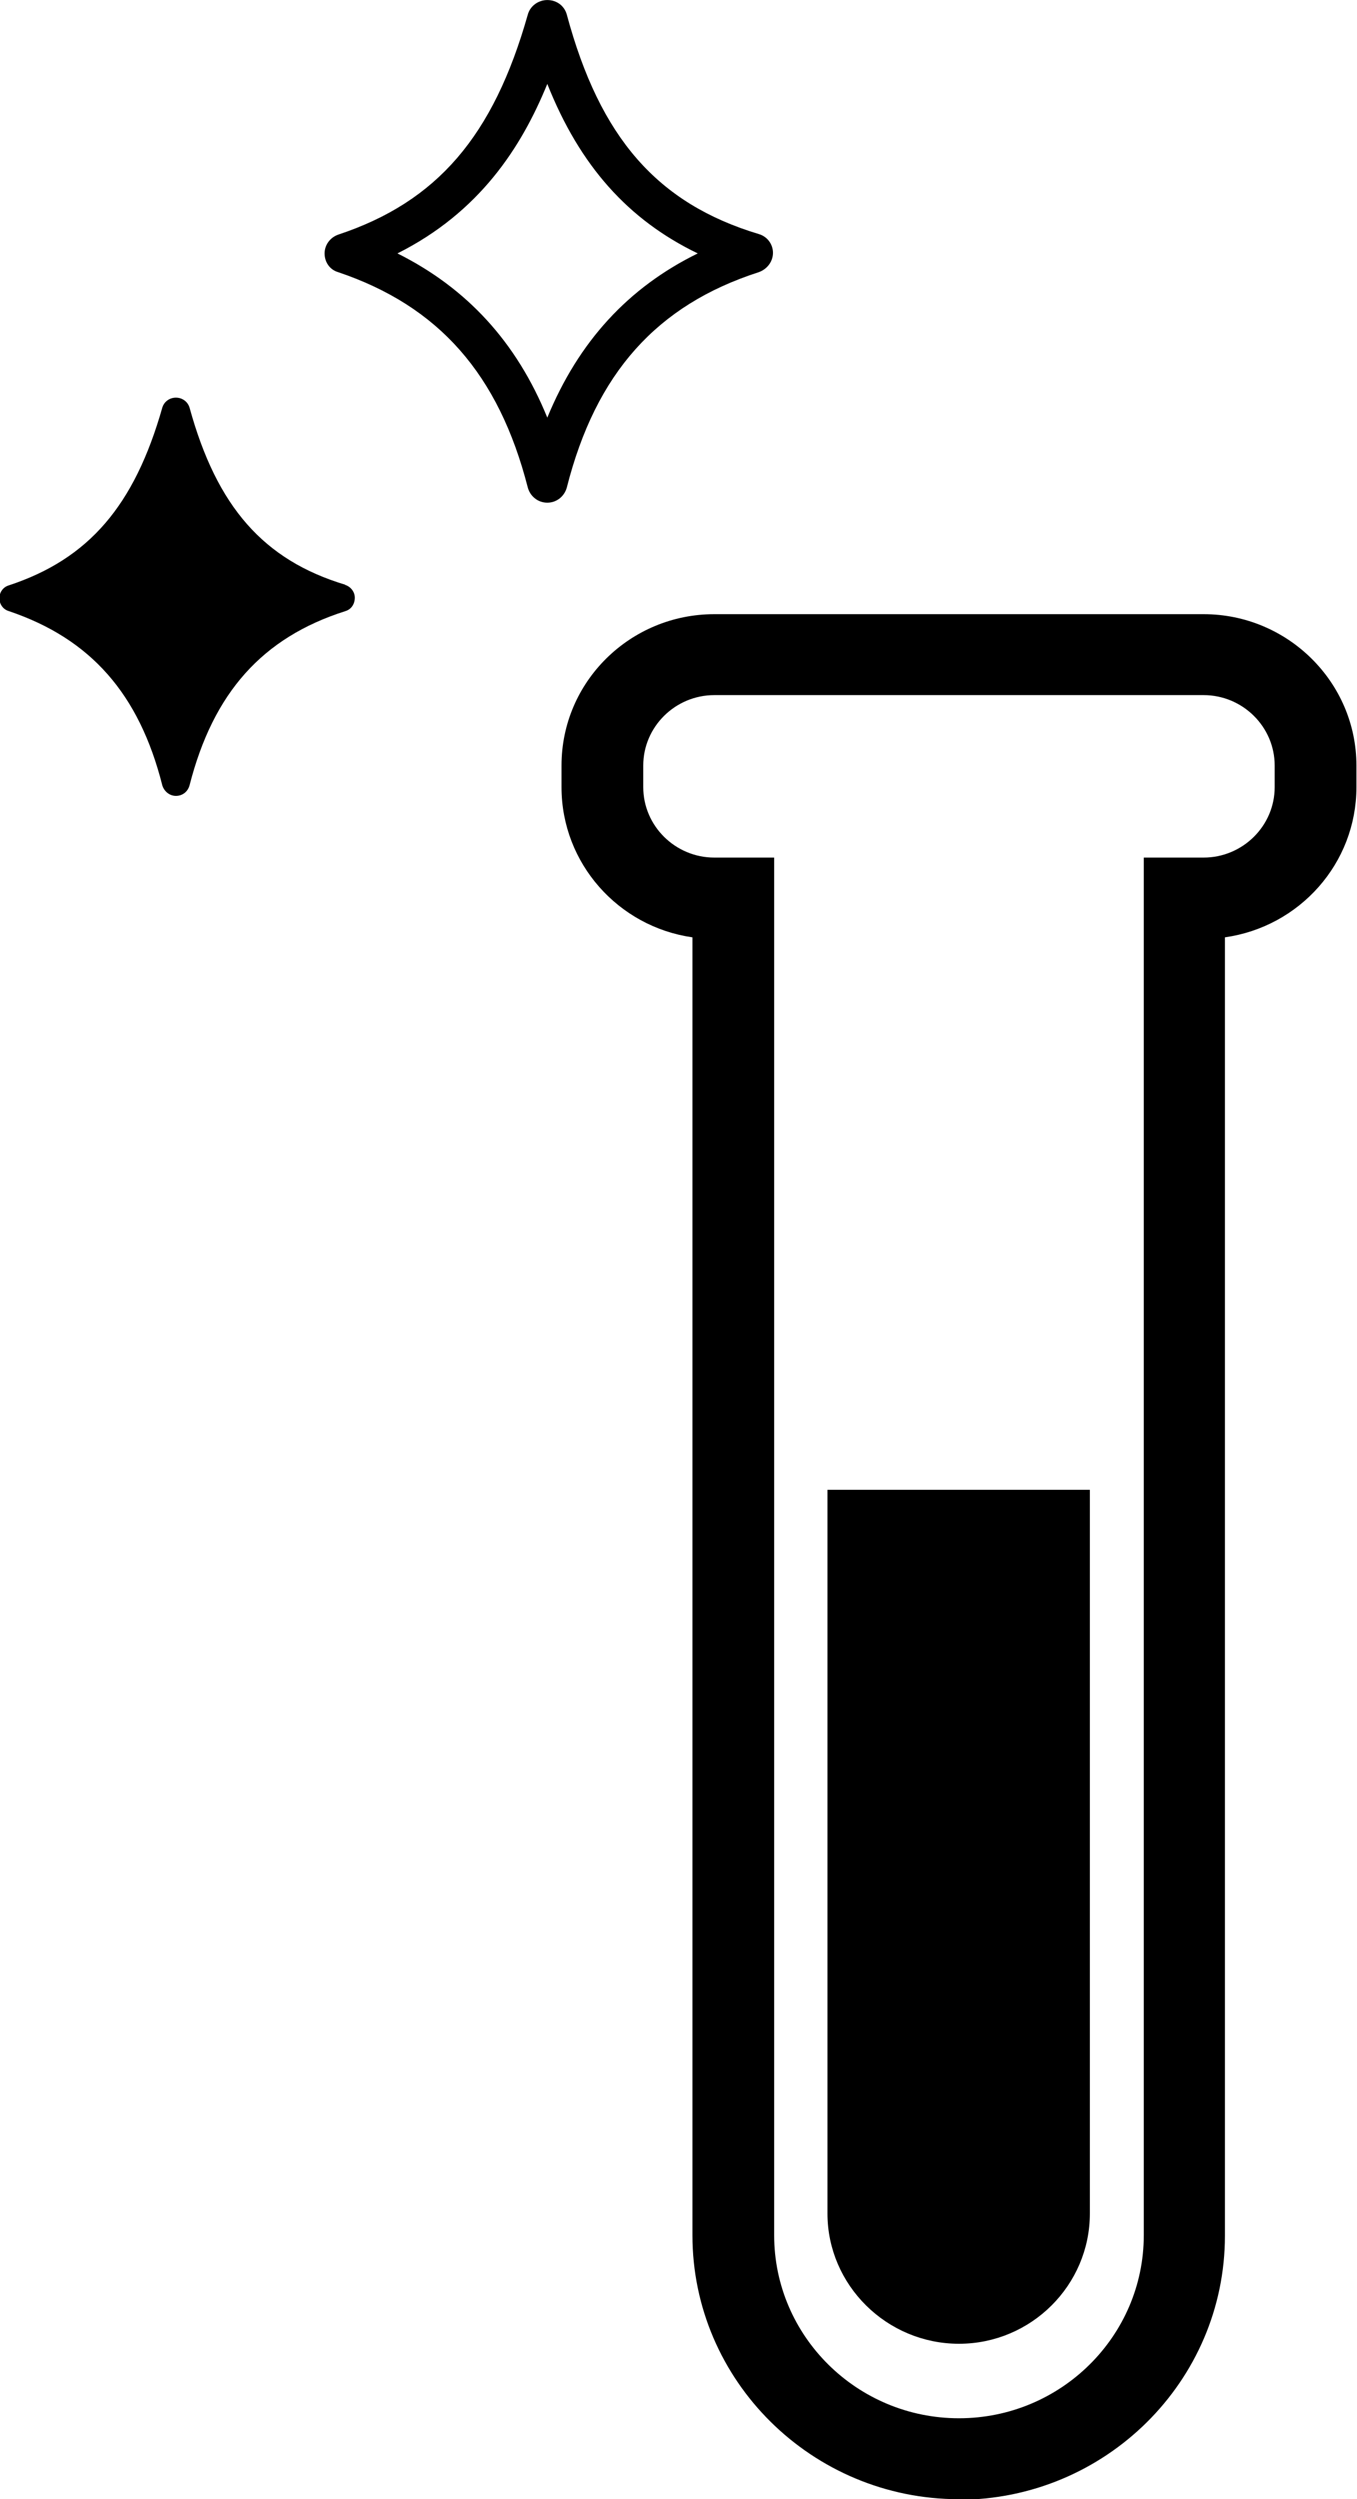 <svg width="63" height="116" viewBox="0 0 63 116" fill="none" xmlns="http://www.w3.org/2000/svg">
<g clip-path="url(#clip0_6422_2441)">
<path d="M35.226 10.864C30.524 9.449 27.856 6.4 26.316 0.683C26.206 0.274 25.849 0.002 25.409 0.002C24.996 0.002 24.611 0.274 24.502 0.683C22.907 6.318 20.294 9.367 15.702 10.891C15.317 11.027 15.069 11.381 15.069 11.763C15.069 12.171 15.317 12.525 15.702 12.634C20.377 14.213 23.154 17.371 24.502 22.625C24.611 23.033 24.969 23.333 25.409 23.333C25.849 23.333 26.206 23.033 26.316 22.625C27.664 17.316 30.496 14.158 35.226 12.634C35.611 12.498 35.886 12.144 35.886 11.735C35.886 11.327 35.611 10.973 35.226 10.864ZM25.409 19.385C23.979 15.873 21.669 13.369 18.452 11.763C22.247 9.857 24.199 6.862 25.409 3.895C26.921 7.706 29.176 10.211 32.394 11.763C29.176 13.341 26.866 15.846 25.409 19.385Z" fill="black"/>
<path d="M16.032 27.142C12.237 25.999 10.065 23.522 8.8 18.921C8.717 18.649 8.47 18.458 8.167 18.458C7.865 18.458 7.617 18.649 7.535 18.921C6.242 23.467 4.125 25.945 0.413 27.17C0.138 27.251 -0.027 27.496 -0.027 27.768C-0.027 28.041 0.138 28.286 0.413 28.367C4.207 29.647 6.462 32.206 7.535 36.453C7.617 36.725 7.865 36.943 8.167 36.943C8.47 36.943 8.717 36.752 8.8 36.453C9.9 32.151 12.182 29.593 16.032 28.367C16.307 28.286 16.472 28.041 16.472 27.741C16.472 27.469 16.279 27.224 16.005 27.142H16.032Z" fill="black"/>
<path d="M44.521 116.005C37.701 116.005 32.147 110.505 32.147 103.754V43.508C28.709 43.018 26.069 40.078 26.069 36.539V35.532C26.069 31.639 29.259 28.508 33.164 28.508H55.878C59.783 28.508 62.973 31.666 62.973 35.532V36.539C62.973 40.078 60.333 43.018 56.868 43.508V103.781C56.868 110.533 51.313 116.032 44.494 116.032L44.521 116.005ZM33.164 32.265C31.349 32.265 29.864 33.735 29.864 35.532V36.539C29.864 38.336 31.349 39.806 33.164 39.806H35.941V103.754C35.941 108.436 39.791 112.248 44.521 112.248C49.251 112.248 53.101 108.436 53.101 103.754V39.806H55.878C57.693 39.806 59.178 38.336 59.178 36.539V35.532C59.178 33.735 57.693 32.265 55.878 32.265H33.164Z" fill="black"/>
<path d="M50.598 69.152V102.746C50.598 106.068 47.876 108.79 44.521 108.79C41.166 108.79 38.416 106.068 38.416 102.746V69.152H50.598Z" fill="black"/>
</g>
<defs>
<clipPath id="clip0_6422_2441">
<rect width="63" height="116" fill="white"/>
</clipPath>
</defs>
</svg>
